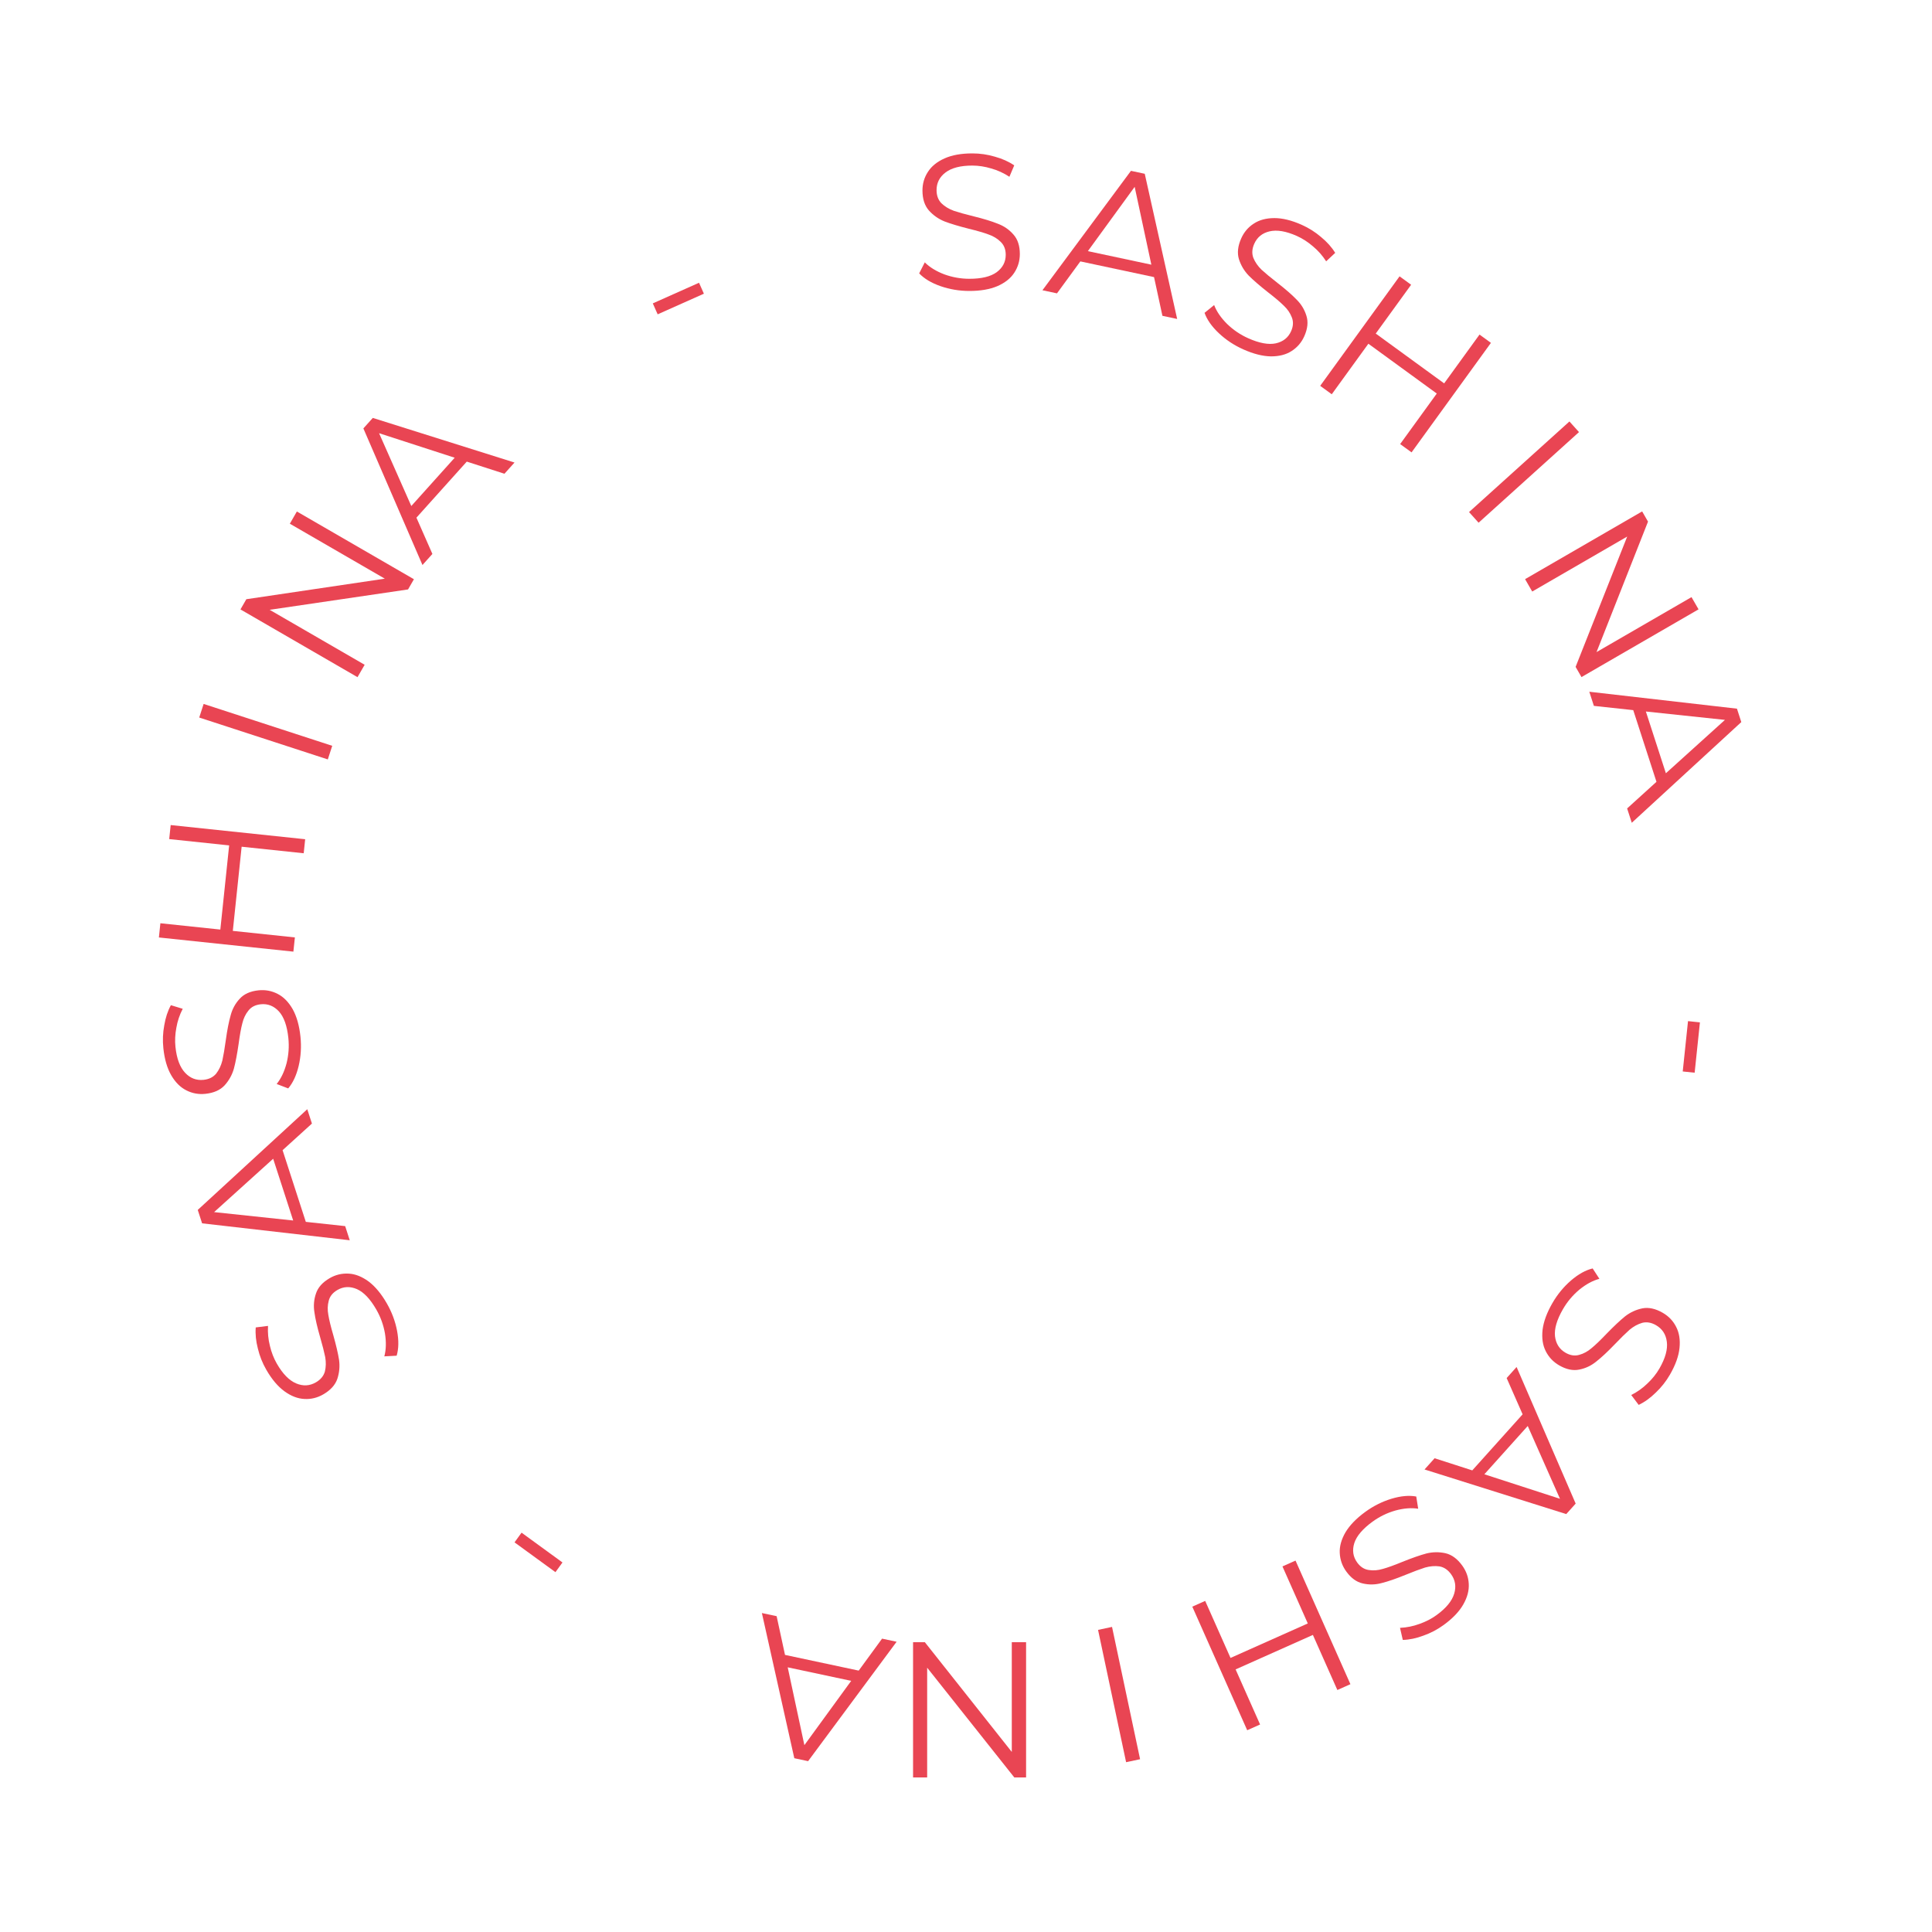 <?xml version="1.0" encoding="UTF-8"?> <svg xmlns="http://www.w3.org/2000/svg" width="300" height="300" viewBox="0 0 300 300" fill="none"> <path d="M150.529 45.18C148.969 45.18 147.469 44.93 146.029 44.43C144.609 43.93 143.509 43.27 142.729 42.45L143.599 40.74C144.359 41.5 145.369 42.12 146.629 42.6C147.889 43.06 149.189 43.29 150.529 43.29C152.409 43.29 153.819 42.95 154.759 42.27C155.699 41.57 156.169 40.67 156.169 39.57C156.169 38.73 155.909 38.06 155.389 37.56C154.889 37.06 154.269 36.68 153.529 36.42C152.789 36.14 151.759 35.84 150.439 35.52C148.859 35.12 147.599 34.74 146.659 34.38C145.719 34 144.909 33.43 144.229 32.67C143.569 31.91 143.239 30.88 143.239 29.58C143.239 28.52 143.519 27.56 144.079 26.7C144.639 25.82 145.499 25.12 146.659 24.6C147.819 24.08 149.259 23.82 150.979 23.82C152.179 23.82 153.349 23.99 154.489 24.33C155.649 24.65 156.649 25.1 157.489 25.68L156.739 27.45C155.859 26.87 154.919 26.44 153.919 26.16C152.919 25.86 151.939 25.71 150.979 25.71C149.139 25.71 147.749 26.07 146.809 26.79C145.889 27.49 145.429 28.4 145.429 29.52C145.429 30.36 145.679 31.04 146.179 31.56C146.699 32.06 147.339 32.45 148.099 32.73C148.879 32.99 149.919 33.28 151.219 33.6C152.759 33.98 153.999 34.36 154.939 34.74C155.899 35.1 156.709 35.66 157.369 36.42C158.029 37.16 158.359 38.17 158.359 39.45C158.359 40.51 158.069 41.48 157.489 42.36C156.929 43.22 156.059 43.91 154.879 44.43C153.699 44.93 152.249 45.18 150.529 45.18Z" fill="#E94553"></path> <path d="M179.199 43.028L167.756 40.59L164.128 45.552L161.869 45.071L175.614 26.528L177.756 26.985L182.789 49.528L180.5 49.041L179.199 43.028ZM178.781 41.098L176.191 29.013L168.922 38.997L178.781 41.098Z" fill="#E94553"></path> <path d="M193.057 54.251C191.633 53.615 190.364 52.775 189.252 51.731C188.158 50.696 187.422 49.644 187.042 48.577L188.531 47.369C188.917 48.373 189.587 49.351 190.543 50.303C191.507 51.237 192.601 51.977 193.824 52.523C195.541 53.29 196.967 53.553 198.101 53.315C199.244 53.059 200.038 52.428 200.485 51.422C200.826 50.654 200.86 49.936 200.588 49.267C200.335 48.607 199.923 48.007 199.353 47.468C198.791 46.91 197.972 46.216 196.896 45.386C195.616 44.376 194.619 43.516 193.907 42.803C193.203 42.073 192.695 41.222 192.382 40.25C192.088 39.287 192.205 38.211 192.733 37.023C193.163 36.054 193.808 35.291 194.669 34.733C195.537 34.157 196.607 33.868 197.877 33.865C199.148 33.863 200.568 34.212 202.139 34.913C203.235 35.402 204.234 36.034 205.137 36.81C206.067 37.575 206.797 38.394 207.329 39.266L205.925 40.578C205.357 39.689 204.673 38.913 203.874 38.25C203.082 37.568 202.248 37.032 201.372 36.64C199.691 35.891 198.276 35.653 197.125 35.928C196.001 36.193 195.211 36.837 194.757 37.861C194.416 38.628 194.368 39.352 194.614 40.031C194.886 40.699 195.312 41.317 195.892 41.882C196.499 42.438 197.331 43.127 198.388 43.949C199.64 44.924 200.618 45.776 201.322 46.507C202.053 47.227 202.565 48.069 202.859 49.032C203.162 49.978 203.053 51.035 202.533 52.205C202.103 53.174 201.445 53.942 200.558 54.51C199.697 55.068 198.623 55.344 197.334 55.338C196.053 55.314 194.628 54.952 193.057 54.251Z" fill="#E94553"></path> <path d="M231.51 53.241L219.186 70.244L217.415 68.955L223.102 61.109L212.48 53.374L206.794 61.22L204.999 59.913L217.323 42.91L219.118 44.217L213.625 51.795L224.247 59.531L229.74 51.952L231.51 53.241Z" fill="#E94553"></path> <path d="M243.701 65.445L245.185 67.096L229.595 81.166L228.112 79.515L243.701 65.445Z" fill="#E94553"></path> <path d="M263.749 94.619L245.573 105.137L244.66 103.552L252.67 83.318L237.922 91.853L236.814 89.93L254.99 79.411L255.903 80.997L247.908 101.256L262.656 92.721L263.749 94.619Z" fill="#E94553"></path> <path d="M257.216 121.399L253.609 110.269L247.497 109.609L246.785 107.412L269.713 110.041L270.388 112.124L253.381 127.76L252.659 125.534L257.216 121.399ZM258.678 120.071L267.85 111.784L255.57 110.482L258.678 120.071Z" fill="#E94553"></path> <path d="M263.963 158.754L263.144 166.571L261.294 166.376L262.114 158.559L263.963 158.754Z" fill="#E94553"></path> <path d="M241.051 202.354C241.829 201.002 242.794 199.828 243.946 198.83C245.087 197.85 246.207 197.228 247.307 196.962L248.352 198.573C247.315 198.851 246.274 199.415 245.23 200.267C244.203 201.128 243.355 202.14 242.686 203.301C241.748 204.93 241.339 206.322 241.458 207.477C241.595 208.642 242.139 209.5 243.091 210.051C243.818 210.472 244.528 210.582 245.22 210.382C245.902 210.199 246.541 209.852 247.135 209.341C247.747 208.84 248.521 208.098 249.456 207.115C250.591 205.946 251.549 205.044 252.33 204.41C253.128 203.786 254.025 203.369 255.023 203.161C256.01 202.97 257.066 203.2 258.191 203.851C259.109 204.382 259.8 205.105 260.265 206.021C260.747 206.947 260.923 208.043 260.794 209.309C260.666 210.574 260.172 211.952 259.313 213.443C258.714 214.483 257.983 215.411 257.12 216.229C256.264 217.074 255.375 217.715 254.454 218.152L253.297 216.616C254.238 216.144 255.079 215.545 255.821 214.818C256.579 214.102 257.198 213.328 257.678 212.496C258.596 210.902 258.978 209.517 258.824 208.342C258.677 207.194 258.119 206.34 257.15 205.779C256.423 205.358 255.71 205.234 255.01 205.407C254.318 205.607 253.661 205.966 253.039 206.484C252.425 207.03 251.655 207.786 250.729 208.752C249.631 209.896 248.683 210.78 247.885 211.405C247.095 212.056 246.206 212.478 245.219 212.669C244.249 212.87 243.21 212.65 242.102 212.009C241.184 211.478 240.49 210.741 240.017 209.798C239.553 208.882 239.39 207.782 239.529 206.499C239.685 205.226 240.192 203.844 241.051 202.354Z" fill="#E94553"></path> <path d="M228.614 228.321L236.432 219.617L233.952 213.984L235.495 212.265L244.67 233.477L243.206 235.106L221.201 228.178L222.765 226.437L228.614 228.321ZM230.491 228.925L242.233 232.733L237.227 221.426L230.491 228.925Z" fill="#E94553"></path> <path d="M212.007 234.761C213.268 233.842 214.628 233.162 216.085 232.719C217.526 232.288 218.803 232.174 219.915 232.379L220.215 234.276C219.155 234.108 217.974 234.2 216.674 234.554C215.386 234.923 214.2 235.502 213.117 236.291C211.597 237.398 210.657 238.503 210.296 239.607C209.947 240.727 210.095 241.732 210.741 242.623C211.234 243.303 211.837 243.693 212.551 243.791C213.248 243.902 213.973 243.844 214.723 243.619C215.486 243.41 216.495 243.047 217.749 242.529C219.261 241.923 220.503 241.489 221.474 241.227C222.457 240.981 223.446 240.966 224.442 241.181C225.421 241.408 226.293 242.047 227.056 243.1C227.678 243.958 228.015 244.9 228.067 245.926C228.131 246.968 227.846 248.041 227.214 249.145C226.581 250.249 225.57 251.308 224.179 252.32C223.209 253.027 222.164 253.578 221.043 253.973C219.917 254.397 218.845 254.622 217.825 254.646L217.393 252.772C218.445 252.723 219.457 252.518 220.429 252.156C221.414 251.81 222.294 251.355 223.07 250.79C224.558 249.707 225.47 248.597 225.807 247.461C226.14 246.352 225.978 245.345 225.321 244.438C224.828 243.758 224.226 243.354 223.517 243.227C222.803 243.129 222.057 243.19 221.278 243.41C220.495 243.659 219.484 244.037 218.246 244.543C216.778 245.142 215.552 245.564 214.57 245.81C213.582 246.083 212.599 246.107 211.619 245.88C210.651 245.669 209.792 245.046 209.041 244.009C208.419 243.151 208.084 242.195 208.036 241.141C207.984 240.115 208.283 239.044 208.931 237.929C209.592 236.829 210.617 235.773 212.007 234.761Z" fill="#E94553"></path> <path d="M193.665 268.671L185.14 249.479L187.14 248.587L191.074 257.443L203.073 252.088L199.14 243.232L201.167 242.327L209.692 261.519L207.664 262.424L203.865 253.87L191.865 259.225L195.665 267.779L193.665 268.671Z" fill="#E94553"></path> <path d="M177.032 273.17L174.861 273.632L170.505 253.089L172.676 252.626L177.032 273.17Z" fill="#E94553"></path> <path d="M141.78 276V255H143.61L157.11 272.04V255H159.33V276H157.5L143.97 258.96V276H141.78Z" fill="#E94553"></path> <path d="M121.895 256.972L133.339 259.411L136.967 254.448L139.226 254.929L125.481 273.472L123.339 273.015L118.306 250.472L120.595 250.959L121.895 256.972ZM122.314 258.902L124.904 270.987L132.173 261.003L122.314 258.902Z" fill="#E94553"></path> <path d="M86.249 244.124L79.896 239.497L80.987 237.991L87.341 242.618L86.249 244.124Z" fill="#E94553"></path> <path d="M60.063 202.386C60.842 203.738 61.374 205.163 61.66 206.661C61.936 208.142 61.913 209.426 61.593 210.512L59.679 210.615C59.957 209.576 59.99 208.39 59.776 207.058C59.546 205.736 59.096 204.494 58.427 203.333C57.489 201.704 56.491 200.652 55.433 200.178C54.358 199.714 53.344 199.758 52.392 200.309C51.665 200.73 51.215 201.29 51.042 201.991C50.859 202.675 50.839 203.403 50.984 204.174C51.111 204.956 51.365 205.998 51.747 207.303C52.189 208.872 52.489 210.154 52.647 211.149C52.787 212.154 52.698 213.141 52.38 214.111C52.051 215.064 51.325 215.866 50.199 216.517C49.282 217.048 48.311 217.286 47.288 217.232C46.246 217.187 45.211 216.792 44.182 216.048C43.153 215.303 42.209 214.185 41.351 212.695C40.752 211.655 40.315 210.556 40.04 209.398C39.738 208.233 39.629 207.141 39.712 206.122L41.618 205.886C41.555 206.939 41.652 207.969 41.909 208.975C42.148 209.992 42.508 210.916 42.987 211.748C43.905 213.343 44.91 214.367 46.003 214.821C47.068 215.267 48.085 215.21 49.054 214.649C49.781 214.229 50.245 213.671 50.446 212.978C50.619 212.276 50.637 211.527 50.5 210.728C50.336 209.922 50.068 208.875 49.696 207.588C49.256 206.064 48.966 204.799 48.826 203.794C48.658 202.782 48.739 201.799 49.067 200.847C49.378 199.904 50.087 199.112 51.195 198.471C52.113 197.94 53.097 197.706 54.148 197.767C55.172 197.822 56.204 198.23 57.243 198.992C58.264 199.764 59.204 200.896 60.063 202.386Z" fill="#E94553"></path> <path d="M43.879 178.601L47.486 189.731L53.598 190.391L54.31 192.588L31.382 189.959L30.707 187.876L47.714 172.24L48.436 174.466L43.879 178.601ZM42.417 179.929L33.245 188.216L45.525 189.518L42.417 179.929Z" fill="#E94553"></path> <path d="M46.654 160.964C46.817 162.516 46.724 164.034 46.377 165.518C46.028 166.983 45.486 168.146 44.752 169.008L42.961 168.321C43.638 167.486 44.149 166.417 44.495 165.113C44.821 163.812 44.914 162.495 44.774 161.162C44.578 159.292 44.093 157.926 43.319 157.062C42.525 156.2 41.581 155.827 40.487 155.943C39.651 156.031 39.012 156.359 38.569 156.929C38.124 157.479 37.811 158.135 37.629 158.898C37.428 159.664 37.237 160.719 37.056 162.066C36.823 163.679 36.577 164.972 36.317 165.945C36.037 166.919 35.555 167.784 34.87 168.54C34.183 169.276 33.193 169.713 31.9 169.849C30.846 169.96 29.862 169.782 28.948 169.315C28.015 168.85 27.229 168.068 26.591 166.969C25.953 165.87 25.544 164.465 25.365 162.754C25.239 161.561 25.287 160.38 25.506 159.21C25.703 158.023 26.046 156.981 26.535 156.085L28.374 156.646C27.889 157.582 27.559 158.561 27.385 159.585C27.191 160.611 27.144 161.602 27.244 162.556C27.436 164.386 27.939 165.731 28.753 166.591C29.545 167.432 30.498 167.794 31.612 167.677C32.447 167.589 33.097 167.269 33.562 166.717C34.005 166.148 34.327 165.47 34.526 164.685C34.703 163.882 34.883 162.818 35.066 161.491C35.283 159.92 35.532 158.647 35.812 157.672C36.069 156.679 36.542 155.815 37.229 155.079C37.896 154.345 38.866 153.911 40.139 153.777C41.193 153.666 42.188 153.853 43.124 154.337C44.037 154.804 44.814 155.597 45.454 156.716C46.075 157.838 46.475 159.253 46.654 160.964Z" fill="#E94553"></path> <path d="M26.503 128.115L47.387 130.315L47.159 132.494L37.522 131.478L36.152 144.547L45.789 145.562L45.557 147.77L24.673 145.57L24.904 143.362L34.213 144.342L35.583 131.274L26.274 130.293L26.503 128.115Z" fill="#E94553"></path> <path d="M30.935 111.419L31.62 109.307L51.588 115.81L50.903 117.922L30.935 111.419Z" fill="#E94553"></path> <path d="M46.098 79.424L64.274 89.942L63.361 91.528L41.874 94.691L56.623 103.226L55.514 105.15L37.339 94.631L38.252 93.046L59.754 89.856L45.005 81.321L46.098 79.424Z" fill="#E94553"></path> <path d="M72.481 71.679L64.663 80.383L67.143 86.016L65.6 87.734L56.425 66.523L57.889 64.894L79.894 71.822L78.33 73.563L72.481 71.679ZM70.604 71.075L58.862 67.267L63.868 78.574L70.604 71.075Z" fill="#E94553"></path> <path d="M101.367 47.109L108.545 43.906L109.3 45.606L102.122 48.809L101.367 47.109Z" fill="#E94553"></path> </svg> 